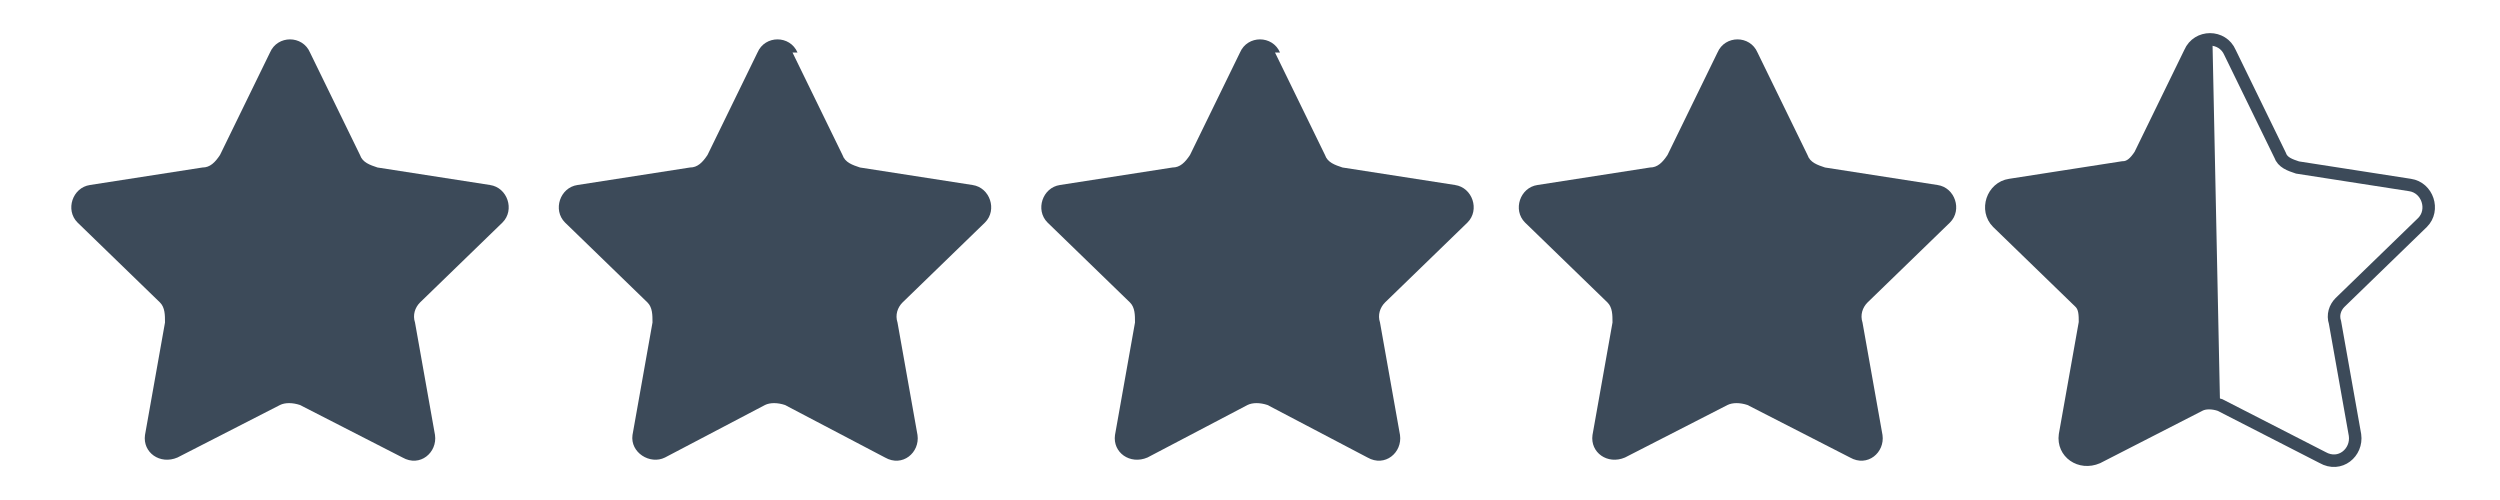 <?xml version="1.0" encoding="UTF-8"?>
<svg xmlns="http://www.w3.org/2000/svg" id="Layer_1" data-name="Layer 1" version="1.1" viewBox="0 0 100 20">
  <defs>
    <style>
      .cls-1 {
        fill: none;
        stroke: #3c4a59;
        stroke-miterlimit: 10;
        stroke-width: .5px;
      }

      .cls-2 {
        fill: #3c4a59;
        stroke-width: 0px;
      }
    </style>
  </defs>
  <path class="cls-1" d="M89.2,2.1l2,4.1c.1.3.4.4.7.5l4.5.7c.7.1,1,1,.5,1.5l-3.3,3.2c-.2.2-.3.5-.2.8l.8,4.5c.1.7-.6,1.3-1.3.9l-4.1-2.1c-.3-.1-.6-.1-.8,0l-4.1,2.1c-.7.3-1.4-.2-1.3-.9l.8-4.5c0-.3,0-.6-.2-.8l-3.3-3.2c-.5-.5-.2-1.4.5-1.5l4.5-.7c.3,0,.5-.2.7-.5l2-4.1c.3-.7,1.3-.7,1.6,0h0Z"></path>
  <path class="cls-2" d="M12.4,2.1l2,4.1c.1.3.4.4.7.5l4.5.7c.7.1,1,1,.5,1.5l-3.3,3.2c-.2.2-.3.5-.2.8l.8,4.5c.1.7-.6,1.3-1.3.9l-4.1-2.1c-.3-.1-.6-.1-.8,0l-4.1,2.1c-.7.3-1.4-.2-1.3-.9l.8-4.5c0-.3,0-.6-.2-.8l-3.3-3.2c-.5-.5-.2-1.4.5-1.5l4.5-.7c.3,0,.5-.2.7-.5l2-4.1c.3-.7,1.3-.7,1.6,0h0Z"></path>
  <path class="cls-2" d="M31.7,2.1l2,4.1c.1.3.4.4.7.5l4.5.7c.7.1,1,1,.5,1.5l-3.3,3.2c-.2.2-.3.5-.2.8l.8,4.5c.1.7-.6,1.3-1.3.9l-4-2.1c-.3-.1-.6-.1-.8,0l-4,2.1c-.6.3-1.4-.2-1.3-.9l.8-4.5c0-.3,0-.6-.2-.8l-3.3-3.2c-.5-.5-.2-1.4.5-1.5l4.5-.7c.3,0,.5-.2.7-.5l2-4.1c.3-.7,1.3-.7,1.6,0h0Z"></path>
  <path class="cls-2" d="M51,2.1l2,4.1c.1.3.4.4.7.5l4.5.7c.7.1,1,1,.5,1.5l-3.3,3.2c-.2.2-.3.5-.2.8l.8,4.5c.1.7-.6,1.3-1.3.9l-4-2.1c-.3-.1-.6-.1-.8,0l-4,2.1c-.7.3-1.4-.2-1.3-.9l.8-4.5c0-.3,0-.6-.2-.8l-3.3-3.2c-.5-.5-.2-1.4.5-1.5l4.5-.7c.3,0,.5-.2.7-.5l2-4.1c.3-.7,1.3-.7,1.6,0h0Z"></path>
  <path class="cls-2" d="M70.3,2.1l2,4.1c.1.3.4.4.7.5l4.5.7c.7.1,1,1,.5,1.5l-3.3,3.2c-.2.2-.3.5-.2.8l.8,4.5c.1.7-.6,1.3-1.3.9l-4.1-2.1c-.3-.1-.6-.1-.8,0l-4.1,2.1c-.7.3-1.4-.2-1.3-.9l.8-4.5c0-.3,0-.6-.2-.8l-3.3-3.2c-.5-.5-.2-1.4.5-1.5l4.5-.7c.3,0,.5-.2.7-.5l2-4.1c.3-.7,1.3-.7,1.6,0h0Z"></path>
  <path class="cls-2" d="M88.8,16.1c-.3-.1-.6-.1-.8,0l-4.1,2.1c-.7.3-1.4-.2-1.3-.9l.8-4.5c0-.3,0-.6-.2-.8l-3.3-3.2c-.5-.5-.2-1.4.5-1.5l4.5-.7c.3,0,.5-.2.7-.5l2-4.1c.3-.7.7-.6.9-.5v.2"></path>
</svg>
